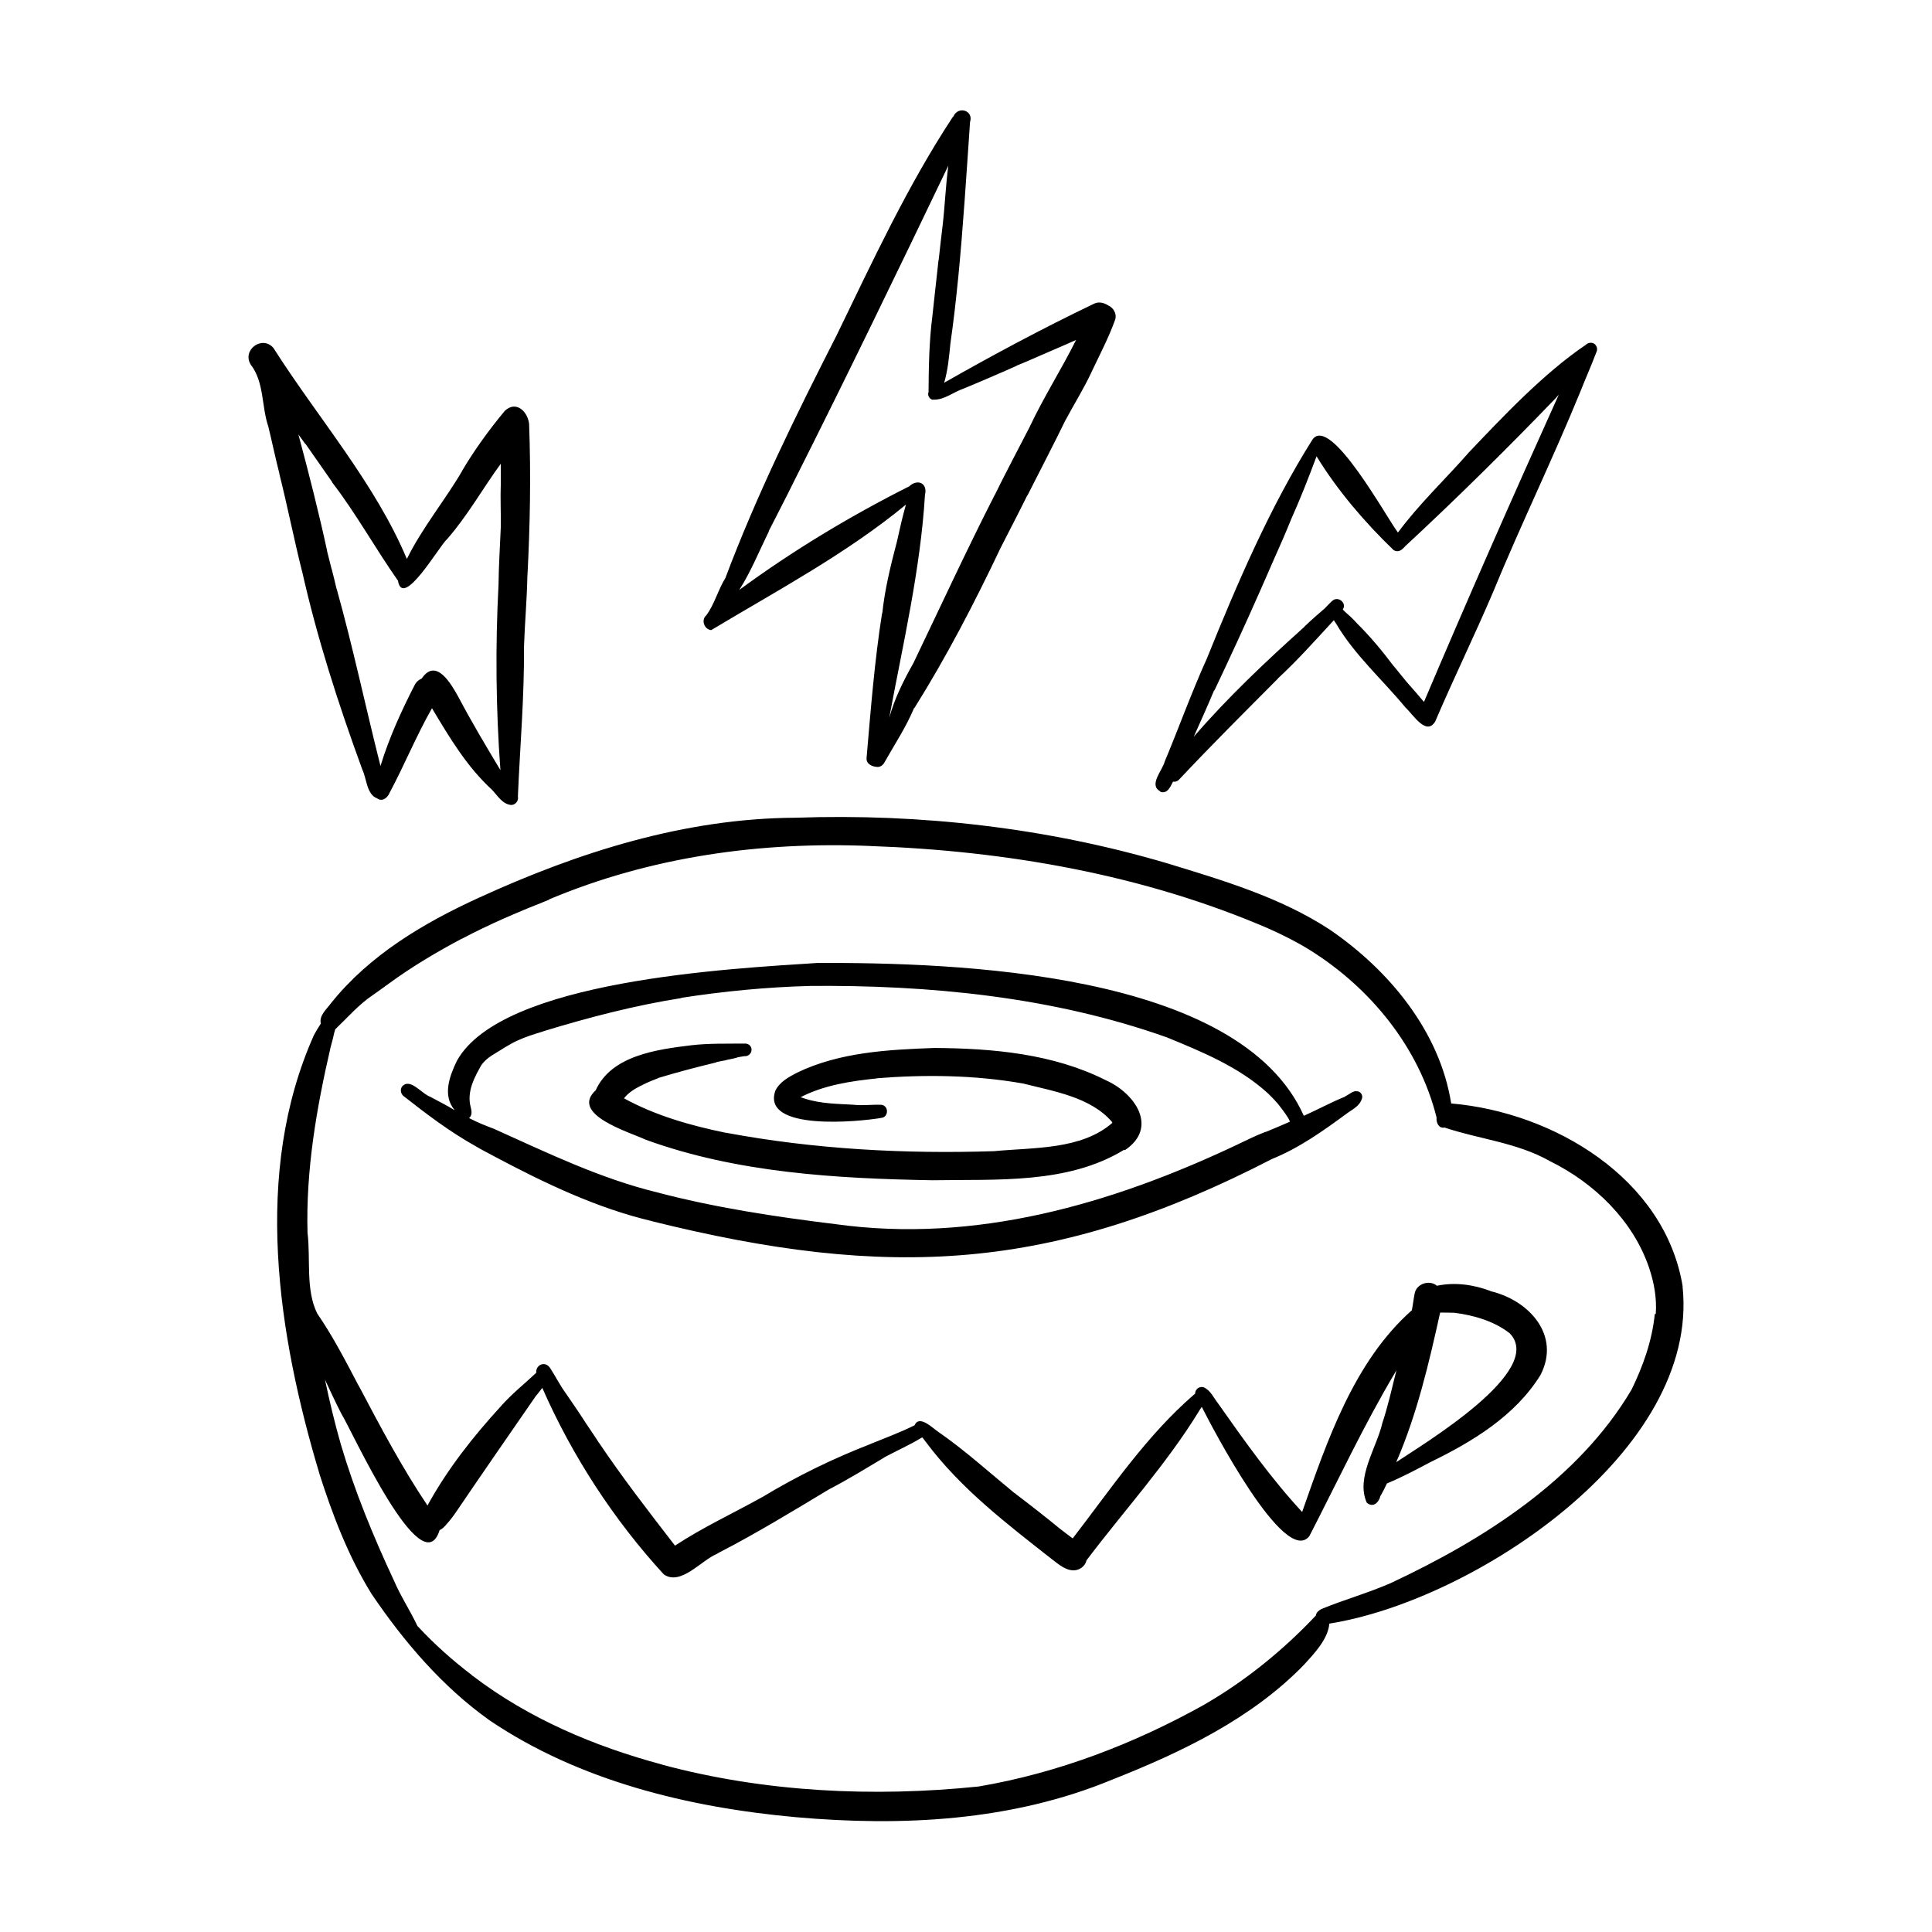 <?xml version="1.0" encoding="UTF-8"?>
<!-- Uploaded to: SVG Find, www.svgrepo.com, Generator: SVG Find Mixer Tools -->
<svg fill="#000000" width="800px" height="800px" version="1.1" viewBox="144 144 512 512" xmlns="http://www.w3.org/2000/svg">
 <path d="m503.33 433.15c-1.059 0.102-1.914 1.008-2.922 1.41h0.203c-3.777 1.512-7.356 3.477-11.082 5.141-17.129-38.34-92.5-40.656-129.28-40.508h0.402c-23.074 1.512-83.734 4.535-95.574 25.945-1.965 4.082-3.879 9.219-0.555 13.098-2.117-1.309-4.383-2.418-6.602-3.629l0.25 0.102c-2.367-0.707-5.492-5.289-7.656-2.719-0.504 0.805-0.301 1.812 0.352 2.418 6.098 4.785 12.395 9.574 19.195 13.352-0.102-0.051-0.203-0.102-0.352-0.203 1.762 1.059 3.629 2.016 5.441 2.973-0.102-0.102-0.25-0.152-0.402-0.203 13.453 7.152 27.355 13.855 42.219 17.332-0.203 0-0.352-0.102-0.504-0.102 63.078 15.719 106.66 13.551 164.85-16.523-0.152 0.051-0.301 0.102-0.453 0.203 7.457-2.973 13.957-7.656 20.402-12.395 1.41-0.957 3.074-1.863 3.629-3.578 0.453-1.008-0.402-2.215-1.512-2.066zm-24.031 10.832c-2.469 0.957-4.836 2.117-7.254 3.273 0 0-0.25 0.152-0.402 0.203-33.199 15.668-69.172 26.098-106.2 20.957-16.02-1.965-32.043-4.383-47.66-8.516 0.051 0 0.152 0 0.203 0.051-15.012-3.68-28.918-10.43-42.926-16.727h0.051c-2.316-0.855-4.586-1.762-6.801-2.922 0.855-0.707 0.707-1.863 0.453-2.82-1.16-4.18 1.008-8.113 3.074-11.688-0.051 0.102-0.152 0.25-0.203 0.402 1.41-2.066 3.828-3.074 5.844-4.434 0 0 0.203-0.102 0.25-0.152 1.109-0.656 2.215-1.309 3.426-1.863 0 0-0.051 0-0.102 0.051 2.168-1.008 4.434-1.715 6.75-2.418h-0.051s0.301-0.051 0.301-0.102c12.043-3.68 24.234-6.852 36.727-8.816h-0.402c11.336-1.762 22.773-2.871 34.258-3.176h-0.402c32.043-0.301 64.789 2.871 95.07 13.652 9.32 3.828 18.992 7.809 26.551 14.66 0.805 0.754 1.613 1.562 2.367 2.418h-0.051s0.102 0.102 0.203 0.152c1.059 1.309 2.117 2.672 3.023 4.133 0.203 0.301 0.301 0.605 0.453 0.957-2.066 0.906-4.18 1.812-6.297 2.672zm-37.332 4.684c-15.012 9.219-33.906 7.809-50.883 8.113-25.492-0.453-51.793-1.965-75.926-10.73-4.281-2.016-20.254-6.699-13.301-13.098 4.18-9.27 16.273-10.832 25.293-11.941 4.734-0.555 9.574-0.402 14.359-0.453 0.906 0 1.664 0.707 1.664 1.613 0 1.059-0.957 1.863-1.965 1.715h0.102c-0.754 0.102-1.512 0.25-2.215 0.402h0.25c-1.008 0.25-2.016 0.453-3.023 0.656h0.25c-0.957 0.152-1.914 0.352-2.871 0.555h0.301c-5.188 1.258-10.43 2.621-15.566 4.18h0.102c-1.461 0.555-2.922 1.16-4.332 1.863h0.102s-0.25 0.102-0.402 0.152c-1.715 0.855-3.375 1.863-4.535 3.375 8.363 4.586 17.633 7.203 26.902 9.117 0 0 0.25 0 0.402 0.051 23.328 4.332 47.105 5.594 70.734 4.836 10.43-1.008 23.125-0.301 31.387-7.508 0-0.051-0.102-0.152-0.102-0.25-5.691-6.602-15.469-8.113-23.578-10.176-12.848-2.266-26.098-2.418-39.094-1.359h0.453c-6.902 0.707-14.055 1.762-20.305 4.988 0.402 0.152 0.805 0.25 1.211 0.402 4.231 1.359 8.766 1.359 13.199 1.613h-0.301c2.469 0.25 4.887-0.102 7.356 0 2.066 0.352 1.812 3.527-0.301 3.477 0.051 0 0 0 0 0h0.203c-5.844 1.008-31.789 3.578-28.062-7.203 1.109-2.316 3.527-3.629 5.742-4.785 11.285-5.441 24.082-6.098 36.375-6.551 15.469 0.102 31.539 1.512 45.492 8.566 7.707 3.426 14.008 12.543 4.988 18.539zm-64.285-12.09h-0.152 0.152zm140.77 83.281s0.102-0.301 0.152-0.453c-0.051 0.152-0.102 0.301-0.152 0.453zm-12.949 21.312m84.438-56.176c-4.684-28.719-34.207-46.25-61.363-48.566-3.023-19.145-16.523-35.367-32.145-46.047-13.047-8.566-28.266-13.047-43.074-17.582-31.891-9.422-65.395-13.25-98.594-12.09-29.27 0.152-57.484 9.117-83.883 21.211-14.66 6.699-28.918 15.164-39.145 27.91-1.16 1.613-3.223 3.273-2.719 5.441-0.656 1.008-1.309 2.066-1.863 3.125 0 0 0-0.051 0.051-0.102-16.324 36.477-9.621 79.398 1.512 116.48-0.051-0.152-0.102-0.301-0.152-0.453 3.527 11.082 7.758 22.168 13.906 32.094 8.566 12.645 18.742 24.586 31.285 33.504 23.781 16.07 52.75 23.074 81.062 25.645 28.312 2.519 57.332 1.059 83.883-9.926 18.488-7.305 37.18-16.223 51.137-30.73l-0.301 0.301c2.719-2.973 6.398-6.801 6.75-10.934 38.238-6.047 98.242-45.594 93.609-89.324zm-7.406 7.254c-0.707 7.055-3.125 13.855-6.246 20.203 0-0.051 0.051-0.102 0.102-0.203-14.105 23.879-39.195 39.75-63.832 51.289-5.996 2.621-12.293 4.383-18.34 6.852-0.707 0.402-1.41 0.906-1.512 1.762-8.613 9.117-18.488 17.18-29.371 23.477 0 0-0.102 0.102-0.152 0.102-18.59 10.379-38.793 18.137-59.852 21.715-27.961 2.871-56.68 1.512-83.883-5.793h0.102c-18.035-4.836-35.418-12.191-50.332-23.578 0 0 0.102 0.051 0.102 0.102-0.102-0.102-0.25-0.152-0.352-0.25h0.102c-5.188-3.93-10.027-8.262-14.461-13.047-1.863-3.981-4.434-7.859-6.195-11.992-5.492-11.738-10.43-23.73-14.105-36.172-1.613-5.644-2.973-11.336-4.18-17.078 1.41 3.023 2.82 6.047 4.332 9.02 2.672 4.18 21.41 45.848 26.047 30.832 0.754-0.301 1.309-0.957 1.863-1.562l-0.301 0.301c0.957-1.008 1.812-2.117 2.621-3.273 7.106-10.48 14.309-20.859 21.512-31.285-0.051 0.102-0.102 0.152-0.152 0.25 0.555-0.707 1.109-1.359 1.664-2.117 7.91 18.035 18.941 34.965 32.195 49.422 4.484 3.125 9.926-3.727 14.105-5.441h-0.051s0.301-0.152 0.453-0.203h-0.102c10.078-5.188 19.648-11.035 29.371-16.879 5.039-2.621 9.875-5.594 14.762-8.516h-0.051c3.223-1.715 6.602-3.223 9.773-5.141-0.051 0-0.152 0.102-0.203 0.102 0.152-0.102 0.301-0.152 0.453-0.203 0.352 0.402 0.707 0.855 1.059 1.359 0-0.051-0.102-0.102-0.102-0.152 9.168 12.344 21.562 21.766 33.555 31.188 1.613 1.211 3.426 2.82 5.594 2.82 1.512 0 3.074-1.059 3.426-2.672 9.977-13.199 21.211-25.492 29.875-39.648-0.051 0.102-0.102 0.152-0.152 0.203 0.25-0.402 0.555-0.805 0.805-1.211 2.672 5.289 22.016 42.523 28.516 34.258 7.508-14.559 14.508-29.574 22.922-43.68 0 0 0.102-0.203 0.152-0.25-1.211 4.785-2.266 9.672-3.879 14.41 0.051-0.152 0.102-0.301 0.152-0.453-1.512 6.602-7.106 14.461-4.133 21.109 1.664 1.461 3.223-0.051 3.629-1.812 0 0 0.102-0.152 0.152-0.203 0.555-1.008 1.059-2.016 1.562-3.074 3.981-1.664 7.809-3.68 11.586-5.691-0.102 0.051-0.203 0.102-0.301 0.152 11.234-5.441 22.723-12.344 29.422-23.227 5.441-10.578-3.125-19.852-13.352-22.219h0.152c-4.535-1.715-9.473-2.418-14.258-1.41-1.965-1.664-5.391-0.555-5.894 2.016-0.301 1.461-0.453 3.023-0.754 4.484-15.316 13.551-22.418 34.512-29.07 53.453-8.211-8.867-15.215-18.742-22.168-28.617-1.211-1.512-2.066-3.629-3.93-4.434-1.109-0.352-2.266 0.504-2.266 1.664-0.102 0.102-0.203 0.25-0.301 0.352 0-0.051 0.102-0.102 0.152-0.203-12.746 10.984-22.066 24.988-32.293 38.238-1.109-0.855-2.266-1.664-3.324-2.519-3.879-3.176-7.809-6.246-11.789-9.27h0.051s-0.25-0.203-0.402-0.25c-6.648-5.441-13-11.234-20.051-16.121-1.562-1.008-5.141-4.734-6.398-1.812-3.828 1.914-7.859 3.375-11.789 4.988l0.301-0.102c-10.027 3.879-19.75 8.613-28.969 14.207 0 0 0.102-0.051 0.152-0.102-7.758 4.332-15.77 8.012-23.176 12.898-6.953-9.02-13.957-18.035-20.305-27.508 0.102 0.102 0.152 0.25 0.25 0.402-1.512-2.367-3.125-4.637-4.637-7.004-1.359-2.117-2.82-4.133-4.231-6.246-1.562-2.117-2.769-4.586-4.231-6.801-0.453-0.605-1.059-1.008-1.812-0.957-1.16 0.102-1.914 1.16-1.812 2.316-3.176 2.973-6.551 5.644-9.422 8.918l0.102-0.102c-7.406 8.062-14.258 16.777-19.496 26.348-6.801-10.125-12.496-20.906-18.188-31.691 0 0.051 0 0.102 0.051 0.152-3.477-6.602-6.852-13.199-11.082-19.348-3.125-6.297-1.715-14.41-2.57-21.41-0.453-16.574 2.367-32.949 6.098-49.07 0 0.102-0.051 0.25-0.102 0.352 0.402-1.461 0.805-2.922 1.109-4.434v0.301c0-0.352 0.152-0.707 0.25-1.059 3.223-3.074 6.246-6.602 10.027-9.117l-0.352 0.25c1.562-1.059 3.074-2.215 4.637-3.324 6.144-4.484 12.695-8.363 19.445-11.941l-0.402 0.25c7.559-4.031 15.469-7.356 23.375-10.48h-0.203c27.004-11.387 56.176-15.418 85.344-14.207h-0.203c36.074 1.258 72.5 7.559 105.75 21.914 3.68 1.664 7.356 3.477 10.832 5.644 16.07 10.027 28.969 25.797 33.605 44.387-0.152 1.309 0.555 2.973 2.117 2.672 9.168 3.074 19.297 3.981 27.961 8.918 11.688 5.742 22.016 15.719 26.25 28.266 1.309 3.879 2.066 8.012 1.762 12.191zm-53.102-0.352c5.141 0.656 10.531 2.215 14.66 5.441 9.621 9.926-22.824 29.27-30.078 34.16 5.492-12.645 8.664-26.199 11.637-39.648 1.258 0 2.519 0 3.777 0.051zm-304.5-68.621s-0.102 0.25-0.152 0.402c0-0.152 0.102-0.25 0.152-0.402zm3.023-6.297s-0.102 0.152-0.152 0.25c0.051-0.102 0.102-0.203 0.152-0.25zm234.82 94.715m-244.75-242.13c2.168 8.613 3.879 17.332 6.047 25.945 0-0.152-0.102-0.352-0.102-0.504 4.031 18.035 9.723 35.668 16.07 53 1.16 2.418 1.109 6.5 3.879 7.559 1.359 1.008 2.769-0.102 3.324-1.461 3.93-7.356 7.106-15.164 11.234-22.418 4.637 7.758 9.27 15.566 16.02 21.715l-0.203-0.203c1.512 1.562 2.769 3.879 5.141 4.133 1.211 0 2.066-1.16 1.812-2.266 0.555-13.199 1.715-26.348 1.613-39.551 0.203-6.398 0.805-12.746 0.906-19.195v0.504c0.707-13.504 0.957-27.004 0.453-40.508-0.402-3.324-3.477-6.246-6.449-3.426-4.18 5.039-8.062 10.379-11.387 16.02 0-0.051 0.102-0.152 0.152-0.203-4.637 7.961-10.629 15.113-14.711 23.426-8.414-20.051-23.68-37.535-35.367-55.922-2.973-3.477-8.414 0.555-5.996 4.434 3.578 4.637 2.82 10.984 4.637 16.375 0-0.152-0.051-0.301-0.102-0.453 1.059 4.332 1.965 8.715 3.074 13.047zm13.957 2.215c6.398 8.312 11.488 17.582 17.48 26.098 1.258 7.707 10.883-9.07 12.949-10.934l0.152-0.152c5.391-6.195 9.371-13.352 14.156-19.902v5.188c-0.152 3.879 0.051 7.809 0 11.738v-0.203c-0.203 5.141-0.555 10.227-0.605 15.367-0.855 16.324-0.707 32.797 0.504 49.121-3.828-6.398-7.609-12.695-11.082-19.297-1.914-3.426-5.945-10.68-9.773-4.988-0.707 0.301-1.359 0.805-1.762 1.512-3.578 6.953-6.852 14.105-9.168 21.664-3.981-15.719-7.305-31.59-11.688-47.207 0 0.152 0.102 0.301 0.102 0.504-0.453-1.914-0.906-3.828-1.41-5.742 0 0.203 0.102 0.352 0.102 0.504-0.453-1.762-0.906-3.578-1.359-5.391 0.051 0.203 0.102 0.352 0.152 0.504-2.266-10.43-4.887-20.758-7.656-31.035 0.605 0.855 1.258 1.715 1.863 2.57v-0.102c2.367 3.375 4.734 6.75 7.106 10.176zm49.273 83.43m51.238-44.234c17.383-10.43 35.77-20.203 51.59-33.25-0.906 3.176-1.664 6.5-2.367 9.723-1.664 6.348-3.273 12.797-3.93 19.348v-0.504c-2.016 12.797-3.023 25.645-4.133 38.543-0.152 1.664 1.512 2.367 2.922 2.418 0.754 0 1.461-0.504 1.812-1.211 2.672-4.734 5.691-9.27 7.809-14.309 0 0 0.051-0.102 0.102-0.152v0.102c8.465-13.504 15.82-27.66 22.672-42.066-0.102 0.152-0.152 0.301-0.25 0.453 2.519-4.938 5.09-9.875 7.559-14.863v0.102c3.426-6.801 6.953-13.504 10.277-20.355-0.051 0.102-0.102 0.25-0.152 0.352 2.266-4.281 4.887-8.414 6.902-12.797 2.168-4.586 4.535-9.07 6.246-13.855 0.453-1.461-0.453-3.074-1.812-3.68-1.109-0.707-2.519-1.16-3.879-0.453-13.453 6.449-26.652 13.504-39.648 20.906 1.008-3.426 1.309-6.953 1.664-10.48 0.805-5.594 1.461-11.285 2.016-16.977v0.102c1.359-13.855 2.215-27.809 3.176-41.715 1.008-3.125-3.176-4.383-4.434-1.461 0 0-0.051 0.051-0.102 0.102l-0.102 0.102c-11.992 18.238-21.211 38.188-30.73 57.785-10.73 21.059-21.211 42.32-29.523 64.438 0.051-0.102 0.102-0.203 0.152-0.301-2.016 3.176-2.973 7.152-5.188 10.078-1.461 1.258-0.402 3.93 1.512 3.879zm15.215-26.199s-0.102 0.25-0.203 0.402c2.316-4.586 4.734-9.168 7.004-13.805-0.102 0.152-0.152 0.301-0.203 0.402 14.008-27.809 27.559-55.82 41.012-83.883-0.707 5.289-0.906 10.629-1.512 15.871-0.352 3.074-0.754 6.144-1.059 9.27v-0.352c-0.301 3.074-0.707 6.098-1.008 9.117-0.203 1.965-0.453 4.031-0.656 6.047-0.855 6.648-0.957 13.352-1.008 20.051-0.301 0.754 0.102 1.664 0.855 1.965 0 0 0.25 0.102 0.402 0.102-0.051 0-0.102 0-0.152-0.051h0.203c2.922 0.102 5.391-2.117 8.113-2.973 0 0 0.152-0.102 0.203-0.102 2.519-1.059 5.141-2.117 7.508-3.176 1.16-0.504 2.266-1.008 3.426-1.461l-0.301 0.102c1.008-0.453 2.066-0.906 3.074-1.359h-0.102c1.359-0.555 2.719-1.109 4.082-1.715-0.102 0.051-0.203 0.102-0.352 0.152 1.562-0.656 3.074-1.359 4.637-2.016-0.102 0-0.25 0.102-0.352 0.152 2.621-1.109 5.238-2.266 7.859-3.426-3.93 7.859-8.664 15.266-12.395 23.227 0-0.051 0.102-0.152 0.102-0.203-3.125 6.098-6.398 12.191-9.422 18.391 0.102-0.152 0.152-0.301 0.203-0.453-7.508 14.711-14.461 29.773-21.613 44.688-2.621 4.637-4.988 9.371-6.398 14.508 3.629-19.598 8.262-39.145 9.473-59.098 0.754-3.023-1.812-4.332-4.082-2.367h0.102c-15.82 7.961-30.984 17.078-45.242 27.559 3.125-4.887 5.289-10.328 7.859-15.516zm42.371-36.777m0.203 1.41s0.102 0.102 0.102 0.152c0-0.051-0.102-0.102-0.102-0.152zm0.25 0.301s-0.102-0.102-0.152-0.152c0.051 0 0.102 0.102 0.152 0.152zm-0.152-0.152m61.113 104.29c1.914 0.605 2.672-1.359 3.375-2.719 0.605 0.152 1.309-0.152 1.715-0.656 8.516-9.07 17.383-17.887 26.148-26.703l-0.102 0.051c5.238-4.836 10.027-10.227 14.863-15.469 0.152 0.301 0.352 0.605 0.555 0.855 4.938 8.414 12.344 14.914 18.488 22.371l-0.102-0.102c1.965 1.715 5.492 7.707 7.91 3.727 4.887-11.438 10.328-22.57 15.215-34.008 7.406-18.035 15.973-35.57 23.328-53.605 1.359-3.426 2.82-6.699 4.133-10.176 0.453-0.805 0.203-1.863-0.605-2.367-0.707-0.402-1.613-0.203-2.117 0.301-11.133 7.508-22.016 19.043-31.438 28.969l0.301-0.301c-6.195 7.055-13.098 13.551-18.691 21.109-2.922-3.777-17.836-31.188-22.621-24.688-11.285 17.887-20.051 38.34-28.062 58.191 0.051-0.102 0.102-0.203 0.152-0.352-4.133 9.117-7.508 18.539-11.387 27.809 0-0.102 0.102-0.203 0.102-0.25-0.605 2.367-4.383 6.246-1.109 7.91zm46.047-45.492m-31.691 18.59c4.133-8.715 8.16-17.434 12.043-26.25 1.16-2.672 2.367-5.34 3.527-8.062 0 0.102-0.102 0.25-0.152 0.352 1.715-3.828 3.426-7.707 4.988-11.586 2.418-5.391 4.586-10.934 6.648-16.473 5.543 9.07 12.898 17.633 20.453 24.887 1.258 0.656 2.016 0 2.922-0.906h-0.051c13.754-12.746 27.207-26.047 40.254-39.598h-0.051s0.453-0.453 0.656-0.707c-12.191 27.004-24.133 54.109-35.719 81.414-0.102-0.152-0.203-0.25-0.352-0.402l0.051 0.051c-1.008-1.211-2.016-2.367-3.074-3.578-0.453-0.504-0.957-1.059-1.41-1.613-1.008-1.258-2.066-2.519-3.074-3.777 0 0-0.102-0.102-0.152-0.152-3.074-4.082-6.297-7.961-9.926-11.539 0.051 0.102 0.152 0.152 0.203 0.203-0.805-0.906-1.664-1.762-2.57-2.519-0.402-0.352-0.805-0.754-1.211-1.16 1.16-1.762-1.258-3.68-2.769-2.316-0.707 0.605-1.309 1.309-1.965 1.965-1.863 1.613-3.68 3.176-5.441 4.887h0.051c-10.277 9.219-20.305 18.691-29.371 29.172 1.812-4.082 3.68-8.16 5.391-12.293z"/>
</svg>